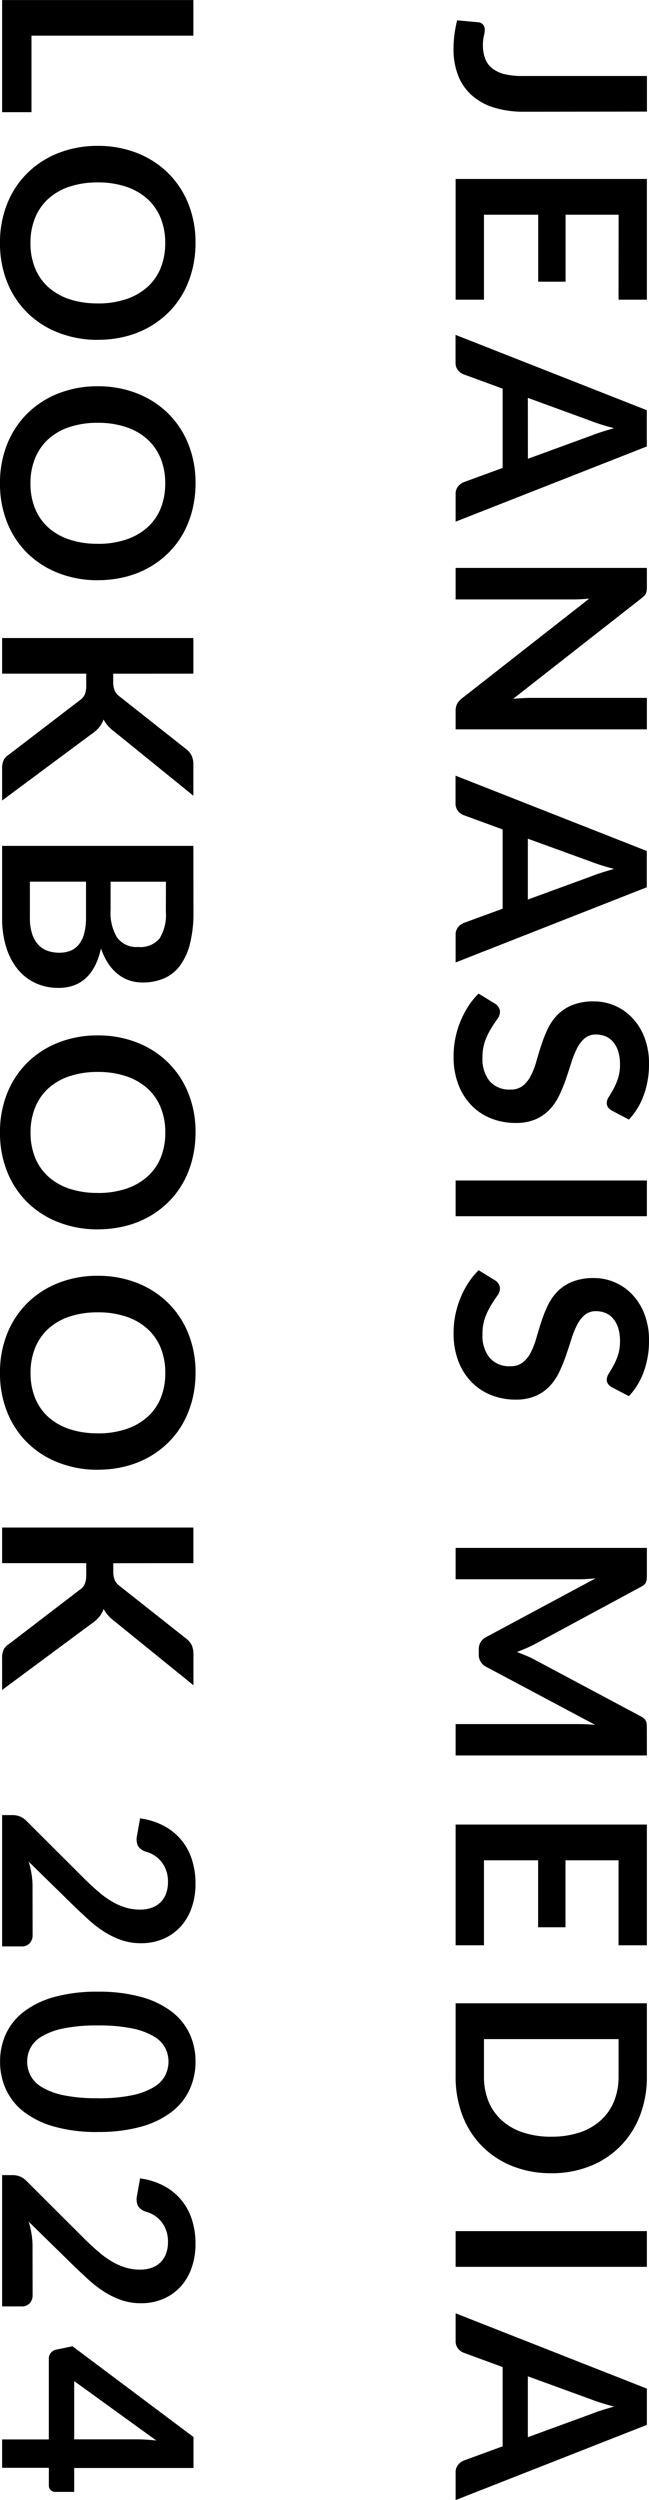 <svg xmlns="http://www.w3.org/2000/svg" width="34.346" height="132.209" viewBox="0 0 34.346 132.209">
  <path id="パス_8596" data-name="パス 8596" d="M-126.224-3.6a5.253,5.253,0,0,1-.21,1.54,3.2,3.2,0,0,1-.627,1.169,2.735,2.735,0,0,1-1.039.742,3.753,3.753,0,0,1-1.449.259,5.977,5.977,0,0,1-.742-.046,6.678,6.678,0,0,1-.763-.144q.021-.28.049-.56t.049-.56a.4.4,0,0,1,.122-.248.411.411,0,0,1,.29-.095,1.327,1.327,0,0,1,.312.049,2.017,2.017,0,0,0,.486.049,2.006,2.006,0,0,0,.707-.115,1.2,1.2,0,0,0,.514-.368,1.693,1.693,0,0,0,.312-.654,3.92,3.92,0,0,0,.1-.977v-6.566h1.883Zm5.446-5.026v2.807h3.542v1.449h-3.542V-1.5h4.494V0h-6.384V-10.122h6.384v1.5Zm12.908,4.8L-109.1-7.189q-.091-.224-.189-.532t-.2-.665q-.091.357-.189.668t-.189.543l-1.225,3.353ZM-104.545,0H-106a.622.622,0,0,1-.4-.123.763.763,0,0,1-.231-.3l-.756-2.065h-4.193l-.756,2.065a.671.671,0,0,1-.217.294.606.606,0,0,1-.4.133h-1.47l3.983-10.122h1.918Zm10.983-10.122V0h-.966A.85.85,0,0,1-94.9-.073a.876.876,0,0,1-.29-.248l-5.285-6.748q.042.462.042.854V0H-102.1V-10.122h.987a1.76,1.76,0,0,1,.207.01.5.5,0,0,1,.154.042.5.5,0,0,1,.129.091,1.459,1.459,0,0,1,.14.158l5.306,6.776q-.021-.245-.035-.483t-.014-.441v-6.153Zm9,6.3-1.232-3.367q-.091-.224-.189-.532t-.2-.665q-.091.357-.189.668t-.189.543L-87.78-3.822ZM-81.235,0h-1.456a.622.622,0,0,1-.4-.123.763.763,0,0,1-.231-.3l-.756-2.065H-88.27l-.756,2.065a.671.671,0,0,1-.217.294.606.606,0,0,1-.4.133h-1.47l3.983-10.122h1.918Zm7.84-8.281a.65.65,0,0,1-.178.214A.4.4,0,0,1-73.808-8a.6.6,0,0,1-.319-.108q-.172-.109-.41-.241a3.372,3.372,0,0,0-.556-.241,2.339,2.339,0,0,0-.753-.109,2.246,2.246,0,0,0-.686.094,1.441,1.441,0,0,0-.493.263,1.049,1.049,0,0,0-.3.4,1.321,1.321,0,0,0-.1.515.9.9,0,0,0,.2.595,1.666,1.666,0,0,0,.529.406,4.9,4.9,0,0,0,.749.3q.42.133.861.283a8.111,8.111,0,0,1,.861.35,2.972,2.972,0,0,1,.749.5,2.284,2.284,0,0,1,.528.745,2.589,2.589,0,0,1,.2,1.071,3.489,3.489,0,0,1-.234,1.285,2.963,2.963,0,0,1-.686,1.043,3.231,3.231,0,0,1-1.1.7,4.059,4.059,0,0,1-1.491.256A4.808,4.808,0,0,1-77.21.018a5.011,5.011,0,0,1-.9-.269,4.819,4.819,0,0,1-.808-.42,3.9,3.9,0,0,1-.672-.546l.553-.9a.59.59,0,0,1,.182-.164.459.459,0,0,1,.238-.066.668.668,0,0,1,.378.144q.2.143.483.318a3.8,3.8,0,0,0,.655.319,2.517,2.517,0,0,0,.9.144,1.846,1.846,0,0,0,1.246-.382,1.37,1.37,0,0,0,.441-1.1,1.017,1.017,0,0,0-.2-.651,1.611,1.611,0,0,0-.529-.423,3.946,3.946,0,0,0-.749-.291q-.42-.119-.854-.259a7.365,7.365,0,0,1-.854-.336,2.767,2.767,0,0,1-.749-.511,2.325,2.325,0,0,1-.528-.788,3,3,0,0,1-.2-1.166,2.759,2.759,0,0,1,.22-1.078,2.783,2.783,0,0,1,.641-.931,3.138,3.138,0,0,1,1.036-.651,3.8,3.8,0,0,1,1.414-.245,4.722,4.722,0,0,1,1.652.28,3.729,3.729,0,0,1,1.288.784ZM-67.816,0h-1.89V-10.122h1.89Zm9.051-8.281a.65.65,0,0,1-.178.214A.4.4,0,0,1-59.178-8a.6.6,0,0,1-.319-.108q-.172-.109-.41-.241a3.372,3.372,0,0,0-.556-.241,2.339,2.339,0,0,0-.752-.109,2.246,2.246,0,0,0-.686.094,1.441,1.441,0,0,0-.493.263,1.049,1.049,0,0,0-.3.4,1.321,1.321,0,0,0-.1.515.9.9,0,0,0,.2.595,1.666,1.666,0,0,0,.528.406,4.9,4.9,0,0,0,.749.3q.42.133.861.283a8.11,8.11,0,0,1,.861.35,2.972,2.972,0,0,1,.749.5,2.284,2.284,0,0,1,.528.745,2.589,2.589,0,0,1,.2,1.071,3.489,3.489,0,0,1-.235,1.285,2.963,2.963,0,0,1-.686,1.043,3.231,3.231,0,0,1-1.1.7,4.059,4.059,0,0,1-1.491.256A4.808,4.808,0,0,1-62.58.018a5.011,5.011,0,0,1-.9-.269,4.819,4.819,0,0,1-.808-.42,3.9,3.9,0,0,1-.672-.546l.553-.9a.59.59,0,0,1,.182-.164.459.459,0,0,1,.238-.066.668.668,0,0,1,.378.144q.2.143.483.318a3.8,3.8,0,0,0,.655.319,2.517,2.517,0,0,0,.9.144,1.846,1.846,0,0,0,1.246-.382,1.37,1.37,0,0,0,.441-1.1,1.017,1.017,0,0,0-.2-.651,1.611,1.611,0,0,0-.529-.423,3.946,3.946,0,0,0-.749-.291q-.42-.119-.854-.259a7.364,7.364,0,0,1-.854-.336,2.767,2.767,0,0,1-.749-.511,2.325,2.325,0,0,1-.528-.788,3,3,0,0,1-.2-1.166,2.759,2.759,0,0,1,.22-1.078,2.783,2.783,0,0,1,.641-.931,3.138,3.138,0,0,1,1.036-.651,3.8,3.8,0,0,1,1.414-.245,4.722,4.722,0,0,1,1.652.28A3.729,3.729,0,0,1-58.3-9.17ZM-39.3-10.122V0h-1.659V-6.538q0-.392.042-.847l-3.059,5.747a.707.707,0,0,1-.665.413h-.266a.707.707,0,0,1-.665-.413l-3.094-5.768q.021.231.035.455t.014.413V0h-1.659V-10.122h1.421q.126,0,.217.007a.587.587,0,0,1,.165.035.357.357,0,0,1,.133.091.777.777,0,0,1,.116.168L-45.192-4.2q.119.224.221.462t.2.49q.1-.259.2-.5t.224-.465l2.989-5.607a.707.707,0,0,1,.119-.168.389.389,0,0,1,.136-.091.587.587,0,0,1,.165-.035q.091-.007.217-.007Zm5.544,1.5v2.807h3.542v1.449h-3.542V-1.5h4.494V0h-6.384V-10.122h6.384v1.5Zm16.548,3.563a5.474,5.474,0,0,1-.371,2.044,4.7,4.7,0,0,1-1.043,1.6A4.666,4.666,0,0,1-20.237-.371a5.7,5.7,0,0,1-2.1.371h-3.857V-10.122h3.857a5.655,5.655,0,0,1,2.1.374A4.734,4.734,0,0,1-18.62-8.7a4.658,4.658,0,0,1,1.043,1.6A5.474,5.474,0,0,1-17.206-5.061Zm-1.932,0a4.713,4.713,0,0,0-.22-1.495A3.1,3.1,0,0,0-20-7.676,2.779,2.779,0,0,0-21-8.379a3.456,3.456,0,0,0-1.333-.245H-24.3V-1.5h1.967A3.456,3.456,0,0,0-21-1.743,2.779,2.779,0,0,0-20-2.447a3.1,3.1,0,0,0,.637-1.12A4.713,4.713,0,0,0-19.138-5.061ZM-12.257,0h-1.89V-10.122h1.89Zm9.009-3.822L-4.48-7.189q-.091-.224-.189-.532t-.2-.665q-.091.357-.189.668t-.189.543L-6.468-3.822ZM.077,0H-1.379a.622.622,0,0,1-.4-.123.763.763,0,0,1-.231-.3l-.756-2.065H-6.958L-7.714-.427a.671.671,0,0,1-.217.294A.606.606,0,0,1-8.33,0H-9.8l3.983-10.122H-3.9ZM-126.2,22.446V24h-5.929V13.878h1.883v8.568Zm12.04-3.507A5.658,5.658,0,0,1-114.531,21a4.84,4.84,0,0,1-1.039,1.642,4.723,4.723,0,0,1-1.617,1.081,5.474,5.474,0,0,1-2.1.389,5.455,5.455,0,0,1-2.093-.389A4.76,4.76,0,0,1-123,22.642,4.856,4.856,0,0,1-124.047,21a5.61,5.61,0,0,1-.371-2.062,5.61,5.61,0,0,1,.371-2.062A4.856,4.856,0,0,1-123,15.236a4.76,4.76,0,0,1,1.621-1.082,5.455,5.455,0,0,1,2.093-.389,5.681,5.681,0,0,1,1.449.179,5.087,5.087,0,0,1,1.246.5,4.606,4.606,0,0,1,1.019.791,4.808,4.808,0,0,1,.767,1.039,5.1,5.1,0,0,1,.479,1.246A5.928,5.928,0,0,1-114.163,18.939Zm-1.925,0a4.646,4.646,0,0,0-.224-1.494,3.2,3.2,0,0,0-.637-1.124,2.727,2.727,0,0,0-1-.707,3.456,3.456,0,0,0-1.334-.245,3.456,3.456,0,0,0-1.333.245,2.76,2.76,0,0,0-1.008.707,3.174,3.174,0,0,0-.64,1.124,4.645,4.645,0,0,0-.224,1.494,4.645,4.645,0,0,0,.224,1.495,3.138,3.138,0,0,0,.64,1.12,2.779,2.779,0,0,0,1.008.7,3.456,3.456,0,0,0,1.333.245,3.456,3.456,0,0,0,1.334-.245,2.746,2.746,0,0,0,1-.7,3.166,3.166,0,0,0,.637-1.12A4.646,4.646,0,0,0-116.088,18.939Zm14.637,0A5.658,5.658,0,0,1-101.819,21a4.84,4.84,0,0,1-1.039,1.642,4.723,4.723,0,0,1-1.617,1.081,5.474,5.474,0,0,1-2.1.389,5.455,5.455,0,0,1-2.093-.389,4.76,4.76,0,0,1-1.621-1.081A4.856,4.856,0,0,1-111.335,21a5.61,5.61,0,0,1-.371-2.062,5.61,5.61,0,0,1,.371-2.062,4.856,4.856,0,0,1,1.046-1.641,4.76,4.76,0,0,1,1.621-1.082,5.455,5.455,0,0,1,2.093-.389,5.681,5.681,0,0,1,1.449.179,5.087,5.087,0,0,1,1.246.5,4.606,4.606,0,0,1,1.019.791,4.808,4.808,0,0,1,.767,1.039,5.1,5.1,0,0,1,.479,1.246A5.928,5.928,0,0,1-101.451,18.939Zm-1.925,0a4.646,4.646,0,0,0-.224-1.494,3.2,3.2,0,0,0-.637-1.124,2.727,2.727,0,0,0-1-.707,3.456,3.456,0,0,0-1.334-.245,3.456,3.456,0,0,0-1.333.245,2.76,2.76,0,0,0-1.008.707,3.174,3.174,0,0,0-.64,1.124,4.645,4.645,0,0,0-.224,1.494,4.645,4.645,0,0,0,.224,1.495,3.138,3.138,0,0,0,.64,1.12,2.779,2.779,0,0,0,1.008.7,3.456,3.456,0,0,0,1.333.245,3.456,3.456,0,0,0,1.334-.245,2.746,2.746,0,0,0,1-.7,3.166,3.166,0,0,0,.637-1.12A4.646,4.646,0,0,0-103.376,18.939Zm6.867-.819h.441a1.145,1.145,0,0,0,.441-.073.746.746,0,0,0,.3-.235l2.793-3.535a1.014,1.014,0,0,1,.368-.311,1.178,1.178,0,0,1,.486-.087h1.624l-3.409,4.207a1.893,1.893,0,0,1-.623.546,1.433,1.433,0,0,1,.417.234,1.854,1.854,0,0,1,.353.4L-89.8,24h-1.659a1.034,1.034,0,0,1-.5-.094.784.784,0,0,1-.277-.277L-95.1,19.891a.75.75,0,0,0-.308-.266,1.3,1.3,0,0,0-.5-.077h-.6V24h-1.883V13.878h1.883Zm12.9,4.41a2.673,2.673,0,0,0,.882-.126,1.522,1.522,0,0,0,.571-.336,1.231,1.231,0,0,0,.308-.49,1.848,1.848,0,0,0,.094-.595,1.581,1.581,0,0,0-.1-.591,1.109,1.109,0,0,0-.329-.448,1.537,1.537,0,0,0-.577-.284,3.216,3.216,0,0,0-.851-.1h-1.9V22.53Zm-1.9-7.2V18.26h1.5a2.518,2.518,0,0,0,1.459-.35,1.27,1.27,0,0,0,.493-1.113,1.319,1.319,0,0,0-.448-1.127,2.343,2.343,0,0,0-1.4-.336Zm1.6-1.456a6.659,6.659,0,0,1,1.7.189,3.236,3.236,0,0,1,1.159.539,2.091,2.091,0,0,1,.661.847,2.852,2.852,0,0,1,.21,1.12,2.209,2.209,0,0,1-.105.683,1.975,1.975,0,0,1-.326.609,2.438,2.438,0,0,1-.56.514,3.386,3.386,0,0,1-.809.392q2.086.469,2.086,2.254a2.873,2.873,0,0,1-.245,1.19,2.625,2.625,0,0,1-.714.941,3.411,3.411,0,0,1-1.155.619A5.046,5.046,0,0,1-83.573,24H-87.4V13.878Zm16.786,5.061A5.658,5.658,0,0,1-67.491,21a4.84,4.84,0,0,1-1.039,1.642,4.723,4.723,0,0,1-1.617,1.081,5.474,5.474,0,0,1-2.1.389,5.455,5.455,0,0,1-2.093-.389,4.76,4.76,0,0,1-1.621-1.081A4.856,4.856,0,0,1-77.007,21a5.61,5.61,0,0,1-.371-2.062,5.61,5.61,0,0,1,.371-2.062,4.856,4.856,0,0,1,1.046-1.641,4.76,4.76,0,0,1,1.621-1.082,5.455,5.455,0,0,1,2.093-.389,5.681,5.681,0,0,1,1.449.179,5.087,5.087,0,0,1,1.246.5,4.606,4.606,0,0,1,1.019.791,4.808,4.808,0,0,1,.767,1.039,5.1,5.1,0,0,1,.479,1.246A5.928,5.928,0,0,1-67.123,18.939Zm-1.925,0a4.646,4.646,0,0,0-.224-1.494,3.2,3.2,0,0,0-.637-1.124,2.727,2.727,0,0,0-1-.707,3.456,3.456,0,0,0-1.334-.245,3.456,3.456,0,0,0-1.333.245,2.76,2.76,0,0,0-1.008.707,3.174,3.174,0,0,0-.64,1.124,4.645,4.645,0,0,0-.224,1.494,4.645,4.645,0,0,0,.224,1.495,3.138,3.138,0,0,0,.64,1.12,2.779,2.779,0,0,0,1.008.7,3.456,3.456,0,0,0,1.333.245,3.456,3.456,0,0,0,1.334-.245,2.746,2.746,0,0,0,1-.7,3.166,3.166,0,0,0,.637-1.12A4.646,4.646,0,0,0-69.048,18.939Zm14.637,0A5.658,5.658,0,0,1-54.779,21a4.84,4.84,0,0,1-1.039,1.642,4.723,4.723,0,0,1-1.617,1.081,5.474,5.474,0,0,1-2.1.389,5.455,5.455,0,0,1-2.093-.389,4.76,4.76,0,0,1-1.62-1.081A4.856,4.856,0,0,1-64.295,21a5.61,5.61,0,0,1-.371-2.062,5.61,5.61,0,0,1,.371-2.062,4.856,4.856,0,0,1,1.046-1.641,4.76,4.76,0,0,1,1.62-1.082,5.455,5.455,0,0,1,2.093-.389,5.681,5.681,0,0,1,1.449.179,5.087,5.087,0,0,1,1.246.5,4.606,4.606,0,0,1,1.019.791,4.808,4.808,0,0,1,.767,1.039,5.1,5.1,0,0,1,.479,1.246A5.928,5.928,0,0,1-54.411,18.939Zm-1.925,0a4.645,4.645,0,0,0-.224-1.494,3.2,3.2,0,0,0-.637-1.124,2.727,2.727,0,0,0-1-.707,3.456,3.456,0,0,0-1.334-.245,3.456,3.456,0,0,0-1.333.245,2.76,2.76,0,0,0-1.008.707,3.174,3.174,0,0,0-.64,1.124,4.645,4.645,0,0,0-.224,1.494,4.645,4.645,0,0,0,.224,1.495,3.138,3.138,0,0,0,.64,1.12,2.779,2.779,0,0,0,1.008.7,3.456,3.456,0,0,0,1.333.245,3.456,3.456,0,0,0,1.334-.245,2.746,2.746,0,0,0,1-.7,3.166,3.166,0,0,0,.637-1.12A4.645,4.645,0,0,0-56.336,18.939Zm6.867-.819h.441a1.145,1.145,0,0,0,.441-.073.746.746,0,0,0,.3-.235l2.793-3.535a1.014,1.014,0,0,1,.368-.311,1.178,1.178,0,0,1,.486-.087h1.624l-3.409,4.207a1.893,1.893,0,0,1-.623.546,1.433,1.433,0,0,1,.417.234,1.854,1.854,0,0,1,.354.4L-42.763,24h-1.659a1.034,1.034,0,0,1-.5-.094.784.784,0,0,1-.277-.277l-2.863-3.738a.75.75,0,0,0-.308-.266,1.3,1.3,0,0,0-.5-.077h-.6V24h-1.883V13.878h1.883Zm19.656,4.27a.616.616,0,0,1,.444.158.55.55,0,0,1,.164.417V24h-6.944v-.574a1.03,1.03,0,0,1,.073-.368.942.942,0,0,1,.235-.347l3.073-3.08q.385-.392.689-.749a4.835,4.835,0,0,0,.507-.707,3.326,3.326,0,0,0,.312-.71,2.621,2.621,0,0,0,.108-.76,1.8,1.8,0,0,0-.105-.64,1.277,1.277,0,0,0-.3-.466,1.231,1.231,0,0,0-.462-.283,1.822,1.822,0,0,0-.605-.094,1.794,1.794,0,0,0-.57.087,1.554,1.554,0,0,0-.465.245,1.553,1.553,0,0,0-.343.368,1.6,1.6,0,0,0-.21.462.766.766,0,0,1-.308.427.863.863,0,0,1-.546.049l-.91-.161a3.754,3.754,0,0,1,.406-1.278,3.063,3.063,0,0,1,.753-.917,3.117,3.117,0,0,1,1.036-.553,4.132,4.132,0,0,1,1.257-.186,3.8,3.8,0,0,1,1.281.207,2.881,2.881,0,0,1,.994.585,2.646,2.646,0,0,1,.644.91,2.94,2.94,0,0,1,.231,1.183,3.152,3.152,0,0,1-.165,1.036,4.308,4.308,0,0,1-.441.91,6.127,6.127,0,0,1-.647.84q-.371.406-.777.826l-2.282,2.331a5.183,5.183,0,0,1,.655-.151,3.9,3.9,0,0,1,.619-.052Zm10.423-3.451a8.294,8.294,0,0,1-.284,2.3,4.711,4.711,0,0,1-.784,1.613,3.17,3.17,0,0,1-1.183.949,3.506,3.506,0,0,1-1.474.311,3.459,3.459,0,0,1-1.466-.311,3.157,3.157,0,0,1-1.173-.949,4.7,4.7,0,0,1-.777-1.613,8.392,8.392,0,0,1-.28-2.3,8.383,8.383,0,0,1,.28-2.3,4.707,4.707,0,0,1,.777-1.61,3.157,3.157,0,0,1,1.173-.949,3.459,3.459,0,0,1,1.466-.311,3.506,3.506,0,0,1,1.474.311,3.17,3.17,0,0,1,1.183.949,4.713,4.713,0,0,1,.784,1.61A8.285,8.285,0,0,1-19.39,18.939Zm-1.785,0a8.558,8.558,0,0,0-.161-1.82,3.661,3.661,0,0,0-.431-1.148,1.571,1.571,0,0,0-.619-.6,1.635,1.635,0,0,0-.728-.172,1.6,1.6,0,0,0-.718.172,1.557,1.557,0,0,0-.612.6,3.669,3.669,0,0,0-.424,1.148,8.742,8.742,0,0,0-.157,1.82,8.742,8.742,0,0,0,.157,1.82,3.669,3.669,0,0,0,.424,1.148,1.557,1.557,0,0,0,.612.6,1.6,1.6,0,0,0,.718.171,1.635,1.635,0,0,0,.728-.171,1.571,1.571,0,0,0,.619-.6,3.661,3.661,0,0,0,.431-1.148A8.558,8.558,0,0,0-21.175,18.939Zm10.4,3.451a.616.616,0,0,1,.444.158.55.55,0,0,1,.164.417V24h-6.944v-.574a1.03,1.03,0,0,1,.073-.368.942.942,0,0,1,.235-.347l3.073-3.08q.385-.392.689-.749a4.835,4.835,0,0,0,.508-.707,3.326,3.326,0,0,0,.311-.71,2.621,2.621,0,0,0,.109-.76,1.8,1.8,0,0,0-.105-.64,1.277,1.277,0,0,0-.3-.466,1.231,1.231,0,0,0-.462-.283,1.822,1.822,0,0,0-.606-.094,1.794,1.794,0,0,0-.57.087,1.554,1.554,0,0,0-.465.245,1.553,1.553,0,0,0-.343.368,1.6,1.6,0,0,0-.21.462.766.766,0,0,1-.308.427.863.863,0,0,1-.546.049l-.91-.161a3.754,3.754,0,0,1,.406-1.278,3.063,3.063,0,0,1,.753-.917,3.117,3.117,0,0,1,1.036-.553,4.132,4.132,0,0,1,1.257-.186,3.8,3.8,0,0,1,1.281.207,2.881,2.881,0,0,1,.994.585,2.646,2.646,0,0,1,.644.91,2.94,2.94,0,0,1,.231,1.183,3.152,3.152,0,0,1-.165,1.036,4.307,4.307,0,0,1-.441.91,6.127,6.127,0,0,1-.647.84q-.371.406-.777.826l-2.282,2.331a5.183,5.183,0,0,1,.654-.151,3.9,3.9,0,0,1,.62-.052Zm7.637-2.2V16.874a9.445,9.445,0,0,1,.063-1.036l-3.143,4.347Zm2.779,0v1a.35.35,0,0,1-.091.241.33.33,0,0,1-.259.1h-.924V24h-1.5V21.529h-4.27a.473.473,0,0,1-.308-.108.468.468,0,0,1-.168-.269l-.182-.875,4.8-6.405h1.638v6.314Z" transform="translate(24.112 132.132) rotate(90)"/>
</svg>
